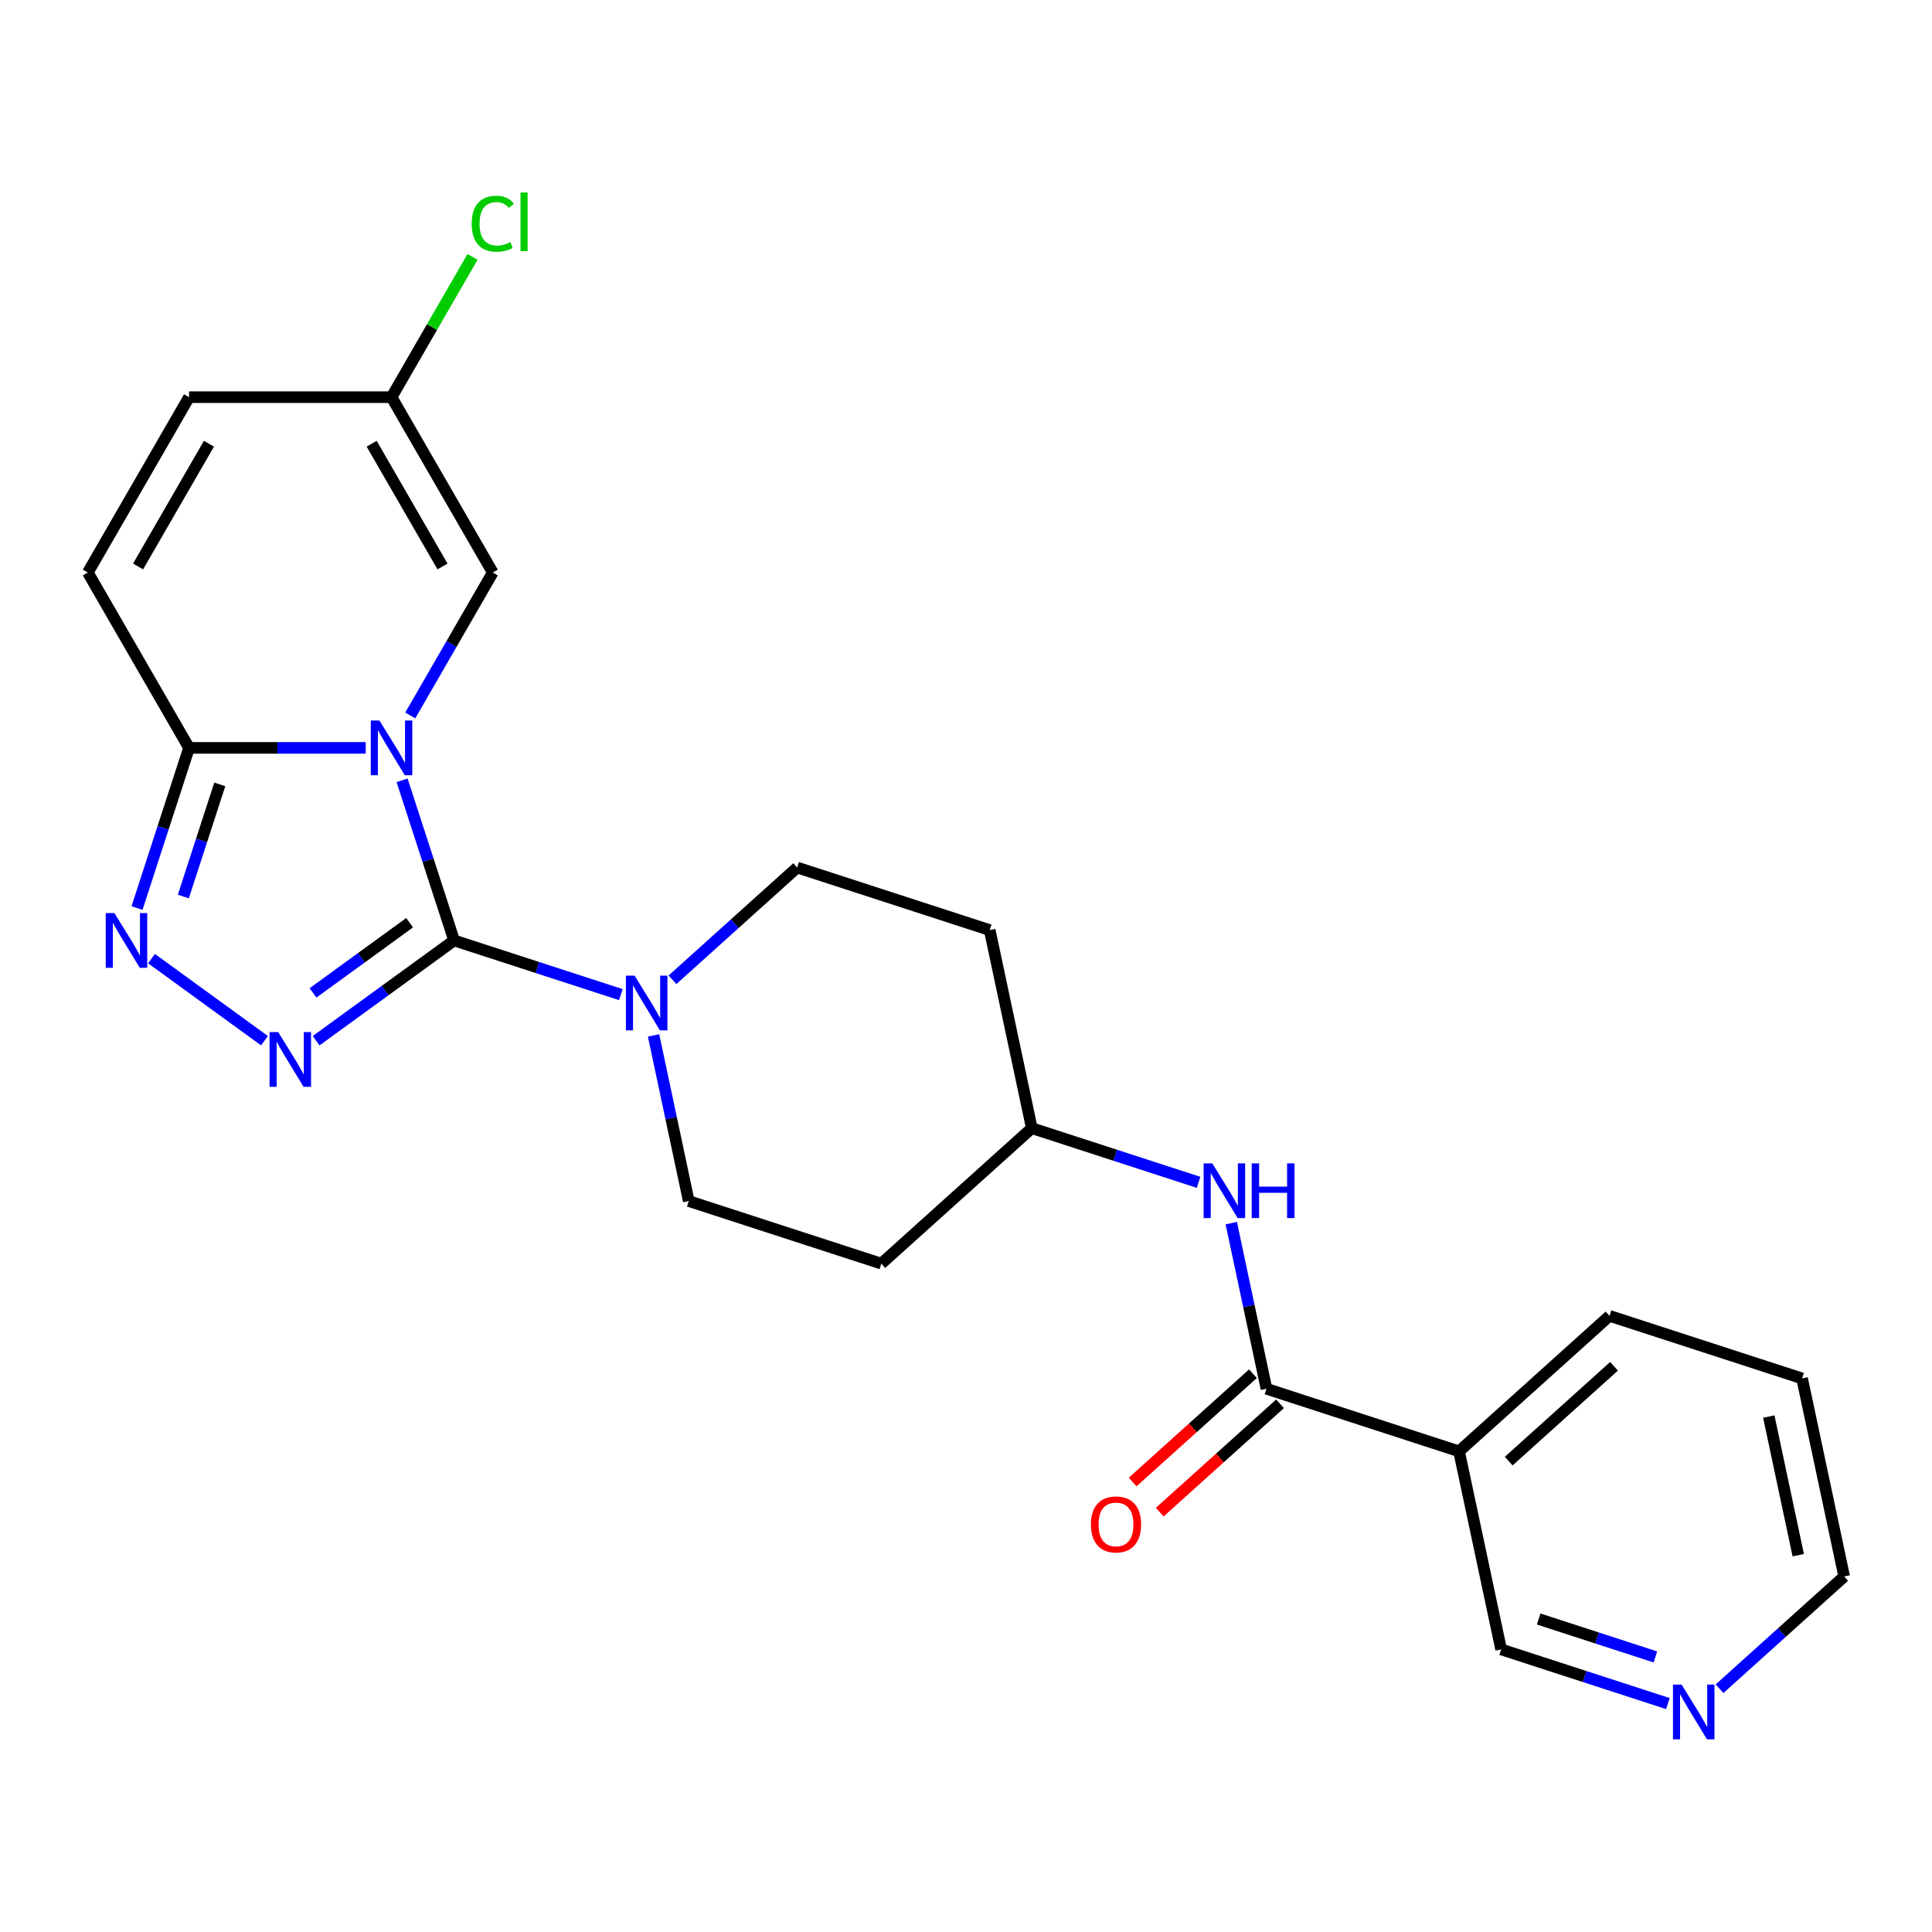 <?xml version='1.0' encoding='iso-8859-1'?>
<svg version='1.1' baseProfile='full'
              xmlns='http://www.w3.org/2000/svg'
                      xmlns:rdkit='http://www.rdkit.org/xml'
                      xmlns:xlink='http://www.w3.org/1999/xlink'
                  xml:space='preserve'
width='1000px' height='1000px' viewBox='0 0 1000 1000'>
<!-- END OF HEADER -->
<rect style='opacity:1.0;fill:#FFFFFF;stroke:none' width='1000' height='1000' x='0' y='0'> </rect>
<path class='bond-0' d='M 208.11,403.88 L 221.577,445.327' style='fill:none;fill-rule:evenodd;stroke:#0000FF;stroke-width:6px;stroke-linecap:butt;stroke-linejoin:miter;stroke-opacity:1' />
<path class='bond-0' d='M 221.577,445.327 L 235.044,486.773' style='fill:none;fill-rule:evenodd;stroke:#000000;stroke-width:6px;stroke-linecap:butt;stroke-linejoin:miter;stroke-opacity:1' />
<path class='bond-2' d='M 189.298,387.1 L 143.577,387.1' style='fill:none;fill-rule:evenodd;stroke:#0000FF;stroke-width:6px;stroke-linecap:butt;stroke-linejoin:miter;stroke-opacity:1' />
<path class='bond-2' d='M 143.577,387.1 L 97.856,387.1' style='fill:none;fill-rule:evenodd;stroke:#000000;stroke-width:6px;stroke-linecap:butt;stroke-linejoin:miter;stroke-opacity:1' />
<path class='bond-5' d='M 212.346,370.32 L 233.703,333.329' style='fill:none;fill-rule:evenodd;stroke:#0000FF;stroke-width:6px;stroke-linecap:butt;stroke-linejoin:miter;stroke-opacity:1' />
<path class='bond-5' d='M 233.703,333.329 L 255.06,296.338' style='fill:none;fill-rule:evenodd;stroke:#000000;stroke-width:6px;stroke-linecap:butt;stroke-linejoin:miter;stroke-opacity:1' />
<path class='bond-1' d='M 235.044,486.773 L 199.331,512.72' style='fill:none;fill-rule:evenodd;stroke:#000000;stroke-width:6px;stroke-linecap:butt;stroke-linejoin:miter;stroke-opacity:1' />
<path class='bond-1' d='M 199.331,512.72 L 163.617,538.668' style='fill:none;fill-rule:evenodd;stroke:#0000FF;stroke-width:6px;stroke-linecap:butt;stroke-linejoin:miter;stroke-opacity:1' />
<path class='bond-1' d='M 212.01,477.6 L 187.01,495.763' style='fill:none;fill-rule:evenodd;stroke:#000000;stroke-width:6px;stroke-linecap:butt;stroke-linejoin:miter;stroke-opacity:1' />
<path class='bond-1' d='M 187.01,495.763 L 162.011,513.926' style='fill:none;fill-rule:evenodd;stroke:#0000FF;stroke-width:6px;stroke-linecap:butt;stroke-linejoin:miter;stroke-opacity:1' />
<path class='bond-4' d='M 235.044,486.773 L 278.201,500.795' style='fill:none;fill-rule:evenodd;stroke:#000000;stroke-width:6px;stroke-linecap:butt;stroke-linejoin:miter;stroke-opacity:1' />
<path class='bond-4' d='M 278.201,500.795 L 321.357,514.818' style='fill:none;fill-rule:evenodd;stroke:#0000FF;stroke-width:6px;stroke-linecap:butt;stroke-linejoin:miter;stroke-opacity:1' />
<path class='bond-24' d='M 136.897,538.668 L 78.417,496.18' style='fill:none;fill-rule:evenodd;stroke:#0000FF;stroke-width:6px;stroke-linecap:butt;stroke-linejoin:miter;stroke-opacity:1' />
<path class='bond-3' d='M 97.856,387.1 L 84.389,428.546' style='fill:none;fill-rule:evenodd;stroke:#000000;stroke-width:6px;stroke-linecap:butt;stroke-linejoin:miter;stroke-opacity:1' />
<path class='bond-3' d='M 84.389,428.546 L 70.922,469.993' style='fill:none;fill-rule:evenodd;stroke:#0000FF;stroke-width:6px;stroke-linecap:butt;stroke-linejoin:miter;stroke-opacity:1' />
<path class='bond-3' d='M 113.75,406.011 L 104.324,435.024' style='fill:none;fill-rule:evenodd;stroke:#000000;stroke-width:6px;stroke-linecap:butt;stroke-linejoin:miter;stroke-opacity:1' />
<path class='bond-3' d='M 104.324,435.024 L 94.897,464.036' style='fill:none;fill-rule:evenodd;stroke:#0000FF;stroke-width:6px;stroke-linecap:butt;stroke-linejoin:miter;stroke-opacity:1' />
<path class='bond-7' d='M 97.856,387.1 L 45.455,296.338' style='fill:none;fill-rule:evenodd;stroke:#000000;stroke-width:6px;stroke-linecap:butt;stroke-linejoin:miter;stroke-opacity:1' />
<path class='bond-12' d='M 338.284,535.939 L 347.395,578.805' style='fill:none;fill-rule:evenodd;stroke:#0000FF;stroke-width:6px;stroke-linecap:butt;stroke-linejoin:miter;stroke-opacity:1' />
<path class='bond-12' d='M 347.395,578.805 L 356.507,621.671' style='fill:none;fill-rule:evenodd;stroke:#000000;stroke-width:6px;stroke-linecap:butt;stroke-linejoin:miter;stroke-opacity:1' />
<path class='bond-13' d='M 348.077,507.129 L 380.339,478.081' style='fill:none;fill-rule:evenodd;stroke:#0000FF;stroke-width:6px;stroke-linecap:butt;stroke-linejoin:miter;stroke-opacity:1' />
<path class='bond-13' d='M 380.339,478.081 L 412.601,449.032' style='fill:none;fill-rule:evenodd;stroke:#000000;stroke-width:6px;stroke-linecap:butt;stroke-linejoin:miter;stroke-opacity:1' />
<path class='bond-10' d='M 255.06,296.338 L 202.658,205.577' style='fill:none;fill-rule:evenodd;stroke:#000000;stroke-width:6px;stroke-linecap:butt;stroke-linejoin:miter;stroke-opacity:1' />
<path class='bond-10' d='M 229.047,293.204 L 192.366,229.671' style='fill:none;fill-rule:evenodd;stroke:#000000;stroke-width:6px;stroke-linecap:butt;stroke-linejoin:miter;stroke-opacity:1' />
<path class='bond-6' d='M 655.526,718.828 L 646.415,675.962' style='fill:none;fill-rule:evenodd;stroke:#000000;stroke-width:6px;stroke-linecap:butt;stroke-linejoin:miter;stroke-opacity:1' />
<path class='bond-6' d='M 646.415,675.962 L 637.303,633.096' style='fill:none;fill-rule:evenodd;stroke:#0000FF;stroke-width:6px;stroke-linecap:butt;stroke-linejoin:miter;stroke-opacity:1' />
<path class='bond-8' d='M 655.526,718.828 L 755.199,751.214' style='fill:none;fill-rule:evenodd;stroke:#000000;stroke-width:6px;stroke-linecap:butt;stroke-linejoin:miter;stroke-opacity:1' />
<path class='bond-14' d='M 648.513,711.04 L 617.382,739.071' style='fill:none;fill-rule:evenodd;stroke:#000000;stroke-width:6px;stroke-linecap:butt;stroke-linejoin:miter;stroke-opacity:1' />
<path class='bond-14' d='M 617.382,739.071 L 586.25,767.102' style='fill:none;fill-rule:evenodd;stroke:#FF0000;stroke-width:6px;stroke-linecap:butt;stroke-linejoin:miter;stroke-opacity:1' />
<path class='bond-14' d='M 662.539,726.617 L 631.407,754.648' style='fill:none;fill-rule:evenodd;stroke:#000000;stroke-width:6px;stroke-linecap:butt;stroke-linejoin:miter;stroke-opacity:1' />
<path class='bond-14' d='M 631.407,754.648 L 600.275,782.679' style='fill:none;fill-rule:evenodd;stroke:#FF0000;stroke-width:6px;stroke-linecap:butt;stroke-linejoin:miter;stroke-opacity:1' />
<path class='bond-25' d='M 45.455,296.338 L 97.856,205.577' style='fill:none;fill-rule:evenodd;stroke:#000000;stroke-width:6px;stroke-linecap:butt;stroke-linejoin:miter;stroke-opacity:1' />
<path class='bond-25' d='M 71.467,293.204 L 108.148,229.671' style='fill:none;fill-rule:evenodd;stroke:#000000;stroke-width:6px;stroke-linecap:butt;stroke-linejoin:miter;stroke-opacity:1' />
<path class='bond-20' d='M 755.199,751.214 L 776.989,853.726' style='fill:none;fill-rule:evenodd;stroke:#000000;stroke-width:6px;stroke-linecap:butt;stroke-linejoin:miter;stroke-opacity:1' />
<path class='bond-21' d='M 755.199,751.214 L 833.083,681.088' style='fill:none;fill-rule:evenodd;stroke:#000000;stroke-width:6px;stroke-linecap:butt;stroke-linejoin:miter;stroke-opacity:1' />
<path class='bond-21' d='M 780.907,756.272 L 835.425,707.183' style='fill:none;fill-rule:evenodd;stroke:#000000;stroke-width:6px;stroke-linecap:butt;stroke-linejoin:miter;stroke-opacity:1' />
<path class='bond-9' d='M 620.376,611.975 L 577.22,597.953' style='fill:none;fill-rule:evenodd;stroke:#0000FF;stroke-width:6px;stroke-linecap:butt;stroke-linejoin:miter;stroke-opacity:1' />
<path class='bond-9' d='M 577.22,597.953 L 534.063,583.93' style='fill:none;fill-rule:evenodd;stroke:#000000;stroke-width:6px;stroke-linecap:butt;stroke-linejoin:miter;stroke-opacity:1' />
<path class='bond-11' d='M 202.658,205.577 L 97.856,205.577' style='fill:none;fill-rule:evenodd;stroke:#000000;stroke-width:6px;stroke-linecap:butt;stroke-linejoin:miter;stroke-opacity:1' />
<path class='bond-19' d='M 202.658,205.577 L 223.617,169.276' style='fill:none;fill-rule:evenodd;stroke:#000000;stroke-width:6px;stroke-linecap:butt;stroke-linejoin:miter;stroke-opacity:1' />
<path class='bond-19' d='M 223.617,169.276 L 244.575,132.975' style='fill:none;fill-rule:evenodd;stroke:#00CC00;stroke-width:6px;stroke-linecap:butt;stroke-linejoin:miter;stroke-opacity:1' />
<path class='bond-18' d='M 356.507,621.671 L 456.18,654.057' style='fill:none;fill-rule:evenodd;stroke:#000000;stroke-width:6px;stroke-linecap:butt;stroke-linejoin:miter;stroke-opacity:1' />
<path class='bond-17' d='M 412.601,449.032 L 512.274,481.418' style='fill:none;fill-rule:evenodd;stroke:#000000;stroke-width:6px;stroke-linecap:butt;stroke-linejoin:miter;stroke-opacity:1' />
<path class='bond-15' d='M 863.302,881.771 L 820.145,867.749' style='fill:none;fill-rule:evenodd;stroke:#0000FF;stroke-width:6px;stroke-linecap:butt;stroke-linejoin:miter;stroke-opacity:1' />
<path class='bond-15' d='M 820.145,867.749 L 776.989,853.726' style='fill:none;fill-rule:evenodd;stroke:#000000;stroke-width:6px;stroke-linecap:butt;stroke-linejoin:miter;stroke-opacity:1' />
<path class='bond-15' d='M 856.832,857.63 L 826.623,847.814' style='fill:none;fill-rule:evenodd;stroke:#0000FF;stroke-width:6px;stroke-linecap:butt;stroke-linejoin:miter;stroke-opacity:1' />
<path class='bond-15' d='M 826.623,847.814 L 796.413,837.999' style='fill:none;fill-rule:evenodd;stroke:#000000;stroke-width:6px;stroke-linecap:butt;stroke-linejoin:miter;stroke-opacity:1' />
<path class='bond-27' d='M 890.022,874.083 L 922.284,845.034' style='fill:none;fill-rule:evenodd;stroke:#0000FF;stroke-width:6px;stroke-linecap:butt;stroke-linejoin:miter;stroke-opacity:1' />
<path class='bond-27' d='M 922.284,845.034 L 954.545,815.986' style='fill:none;fill-rule:evenodd;stroke:#000000;stroke-width:6px;stroke-linecap:butt;stroke-linejoin:miter;stroke-opacity:1' />
<path class='bond-16' d='M 534.063,583.93 L 512.274,481.418' style='fill:none;fill-rule:evenodd;stroke:#000000;stroke-width:6px;stroke-linecap:butt;stroke-linejoin:miter;stroke-opacity:1' />
<path class='bond-26' d='M 534.063,583.93 L 456.18,654.057' style='fill:none;fill-rule:evenodd;stroke:#000000;stroke-width:6px;stroke-linecap:butt;stroke-linejoin:miter;stroke-opacity:1' />
<path class='bond-23' d='M 833.083,681.088 L 932.756,713.473' style='fill:none;fill-rule:evenodd;stroke:#000000;stroke-width:6px;stroke-linecap:butt;stroke-linejoin:miter;stroke-opacity:1' />
<path class='bond-22' d='M 954.545,815.986 L 932.756,713.473' style='fill:none;fill-rule:evenodd;stroke:#000000;stroke-width:6px;stroke-linecap:butt;stroke-linejoin:miter;stroke-opacity:1' />
<path class='bond-22' d='M 930.775,804.967 L 915.522,733.208' style='fill:none;fill-rule:evenodd;stroke:#000000;stroke-width:6px;stroke-linecap:butt;stroke-linejoin:miter;stroke-opacity:1' />
<path  class='atom-0' d='M 196.398 372.94
L 205.678 387.94
Q 206.598 389.42, 208.078 392.1
Q 209.558 394.78, 209.638 394.94
L 209.638 372.94
L 213.398 372.94
L 213.398 401.26
L 209.518 401.26
L 199.558 384.86
Q 198.398 382.94, 197.158 380.74
Q 195.958 378.54, 195.598 377.86
L 195.598 401.26
L 191.918 401.26
L 191.918 372.94
L 196.398 372.94
' fill='#0000FF'/>
<path  class='atom-2' d='M 143.997 534.214
L 153.277 549.214
Q 154.197 550.694, 155.677 553.374
Q 157.157 556.054, 157.237 556.214
L 157.237 534.214
L 160.997 534.214
L 160.997 562.534
L 157.117 562.534
L 147.157 546.134
Q 145.997 544.214, 144.757 542.014
Q 143.557 539.814, 143.197 539.134
L 143.197 562.534
L 139.517 562.534
L 139.517 534.214
L 143.997 534.214
' fill='#0000FF'/>
<path  class='atom-4' d='M 59.21 472.613
L 68.49 487.613
Q 69.41 489.093, 70.89 491.773
Q 72.37 494.453, 72.45 494.613
L 72.45 472.613
L 76.21 472.613
L 76.21 500.933
L 72.33 500.933
L 62.37 484.533
Q 61.21 482.613, 59.97 480.413
Q 58.77 478.213, 58.41 477.533
L 58.41 500.933
L 54.73 500.933
L 54.73 472.613
L 59.21 472.613
' fill='#0000FF'/>
<path  class='atom-5' d='M 328.457 504.999
L 337.737 519.999
Q 338.657 521.479, 340.137 524.159
Q 341.617 526.839, 341.697 526.999
L 341.697 504.999
L 345.457 504.999
L 345.457 533.319
L 341.577 533.319
L 331.617 516.919
Q 330.457 514.999, 329.217 512.799
Q 328.017 510.599, 327.657 509.919
L 327.657 533.319
L 323.977 533.319
L 323.977 504.999
L 328.457 504.999
' fill='#0000FF'/>
<path  class='atom-10' d='M 627.476 602.156
L 636.756 617.156
Q 637.676 618.636, 639.156 621.316
Q 640.636 623.996, 640.716 624.156
L 640.716 602.156
L 644.476 602.156
L 644.476 630.476
L 640.596 630.476
L 630.636 614.076
Q 629.476 612.156, 628.236 609.956
Q 627.036 607.756, 626.676 607.076
L 626.676 630.476
L 622.996 630.476
L 622.996 602.156
L 627.476 602.156
' fill='#0000FF'/>
<path  class='atom-10' d='M 647.876 602.156
L 651.716 602.156
L 651.716 614.196
L 666.196 614.196
L 666.196 602.156
L 670.036 602.156
L 670.036 630.476
L 666.196 630.476
L 666.196 617.396
L 651.716 617.396
L 651.716 630.476
L 647.876 630.476
L 647.876 602.156
' fill='#0000FF'/>
<path  class='atom-15' d='M 564.643 789.035
Q 564.643 782.235, 568.003 778.435
Q 571.363 774.635, 577.643 774.635
Q 583.923 774.635, 587.283 778.435
Q 590.643 782.235, 590.643 789.035
Q 590.643 795.915, 587.243 799.835
Q 583.843 803.715, 577.643 803.715
Q 571.403 803.715, 568.003 799.835
Q 564.643 795.955, 564.643 789.035
M 577.643 800.515
Q 581.963 800.515, 584.283 797.635
Q 586.643 794.715, 586.643 789.035
Q 586.643 783.475, 584.283 780.675
Q 581.963 777.835, 577.643 777.835
Q 573.323 777.835, 570.963 780.635
Q 568.643 783.435, 568.643 789.035
Q 568.643 794.755, 570.963 797.635
Q 573.323 800.515, 577.643 800.515
' fill='#FF0000'/>
<path  class='atom-16' d='M 870.402 871.952
L 879.682 886.952
Q 880.602 888.432, 882.082 891.112
Q 883.562 893.792, 883.642 893.952
L 883.642 871.952
L 887.402 871.952
L 887.402 900.272
L 883.522 900.272
L 873.562 883.872
Q 872.402 881.952, 871.162 879.752
Q 869.962 877.552, 869.602 876.872
L 869.602 900.272
L 865.922 900.272
L 865.922 871.952
L 870.402 871.952
' fill='#0000FF'/>
<path  class='atom-20' d='M 244.14 115.795
Q 244.14 108.755, 247.42 105.075
Q 250.74 101.355, 257.02 101.355
Q 262.86 101.355, 265.98 105.475
L 263.34 107.635
Q 261.06 104.635, 257.02 104.635
Q 252.74 104.635, 250.46 107.515
Q 248.22 110.355, 248.22 115.795
Q 248.22 121.395, 250.54 124.275
Q 252.9 127.155, 257.46 127.155
Q 260.58 127.155, 264.22 125.275
L 265.34 128.275
Q 263.86 129.235, 261.62 129.795
Q 259.38 130.355, 256.9 130.355
Q 250.74 130.355, 247.42 126.595
Q 244.14 122.835, 244.14 115.795
' fill='#00CC00'/>
<path  class='atom-20' d='M 269.42 99.635
L 273.1 99.635
L 273.1 129.995
L 269.42 129.995
L 269.42 99.635
' fill='#00CC00'/>
</svg>
